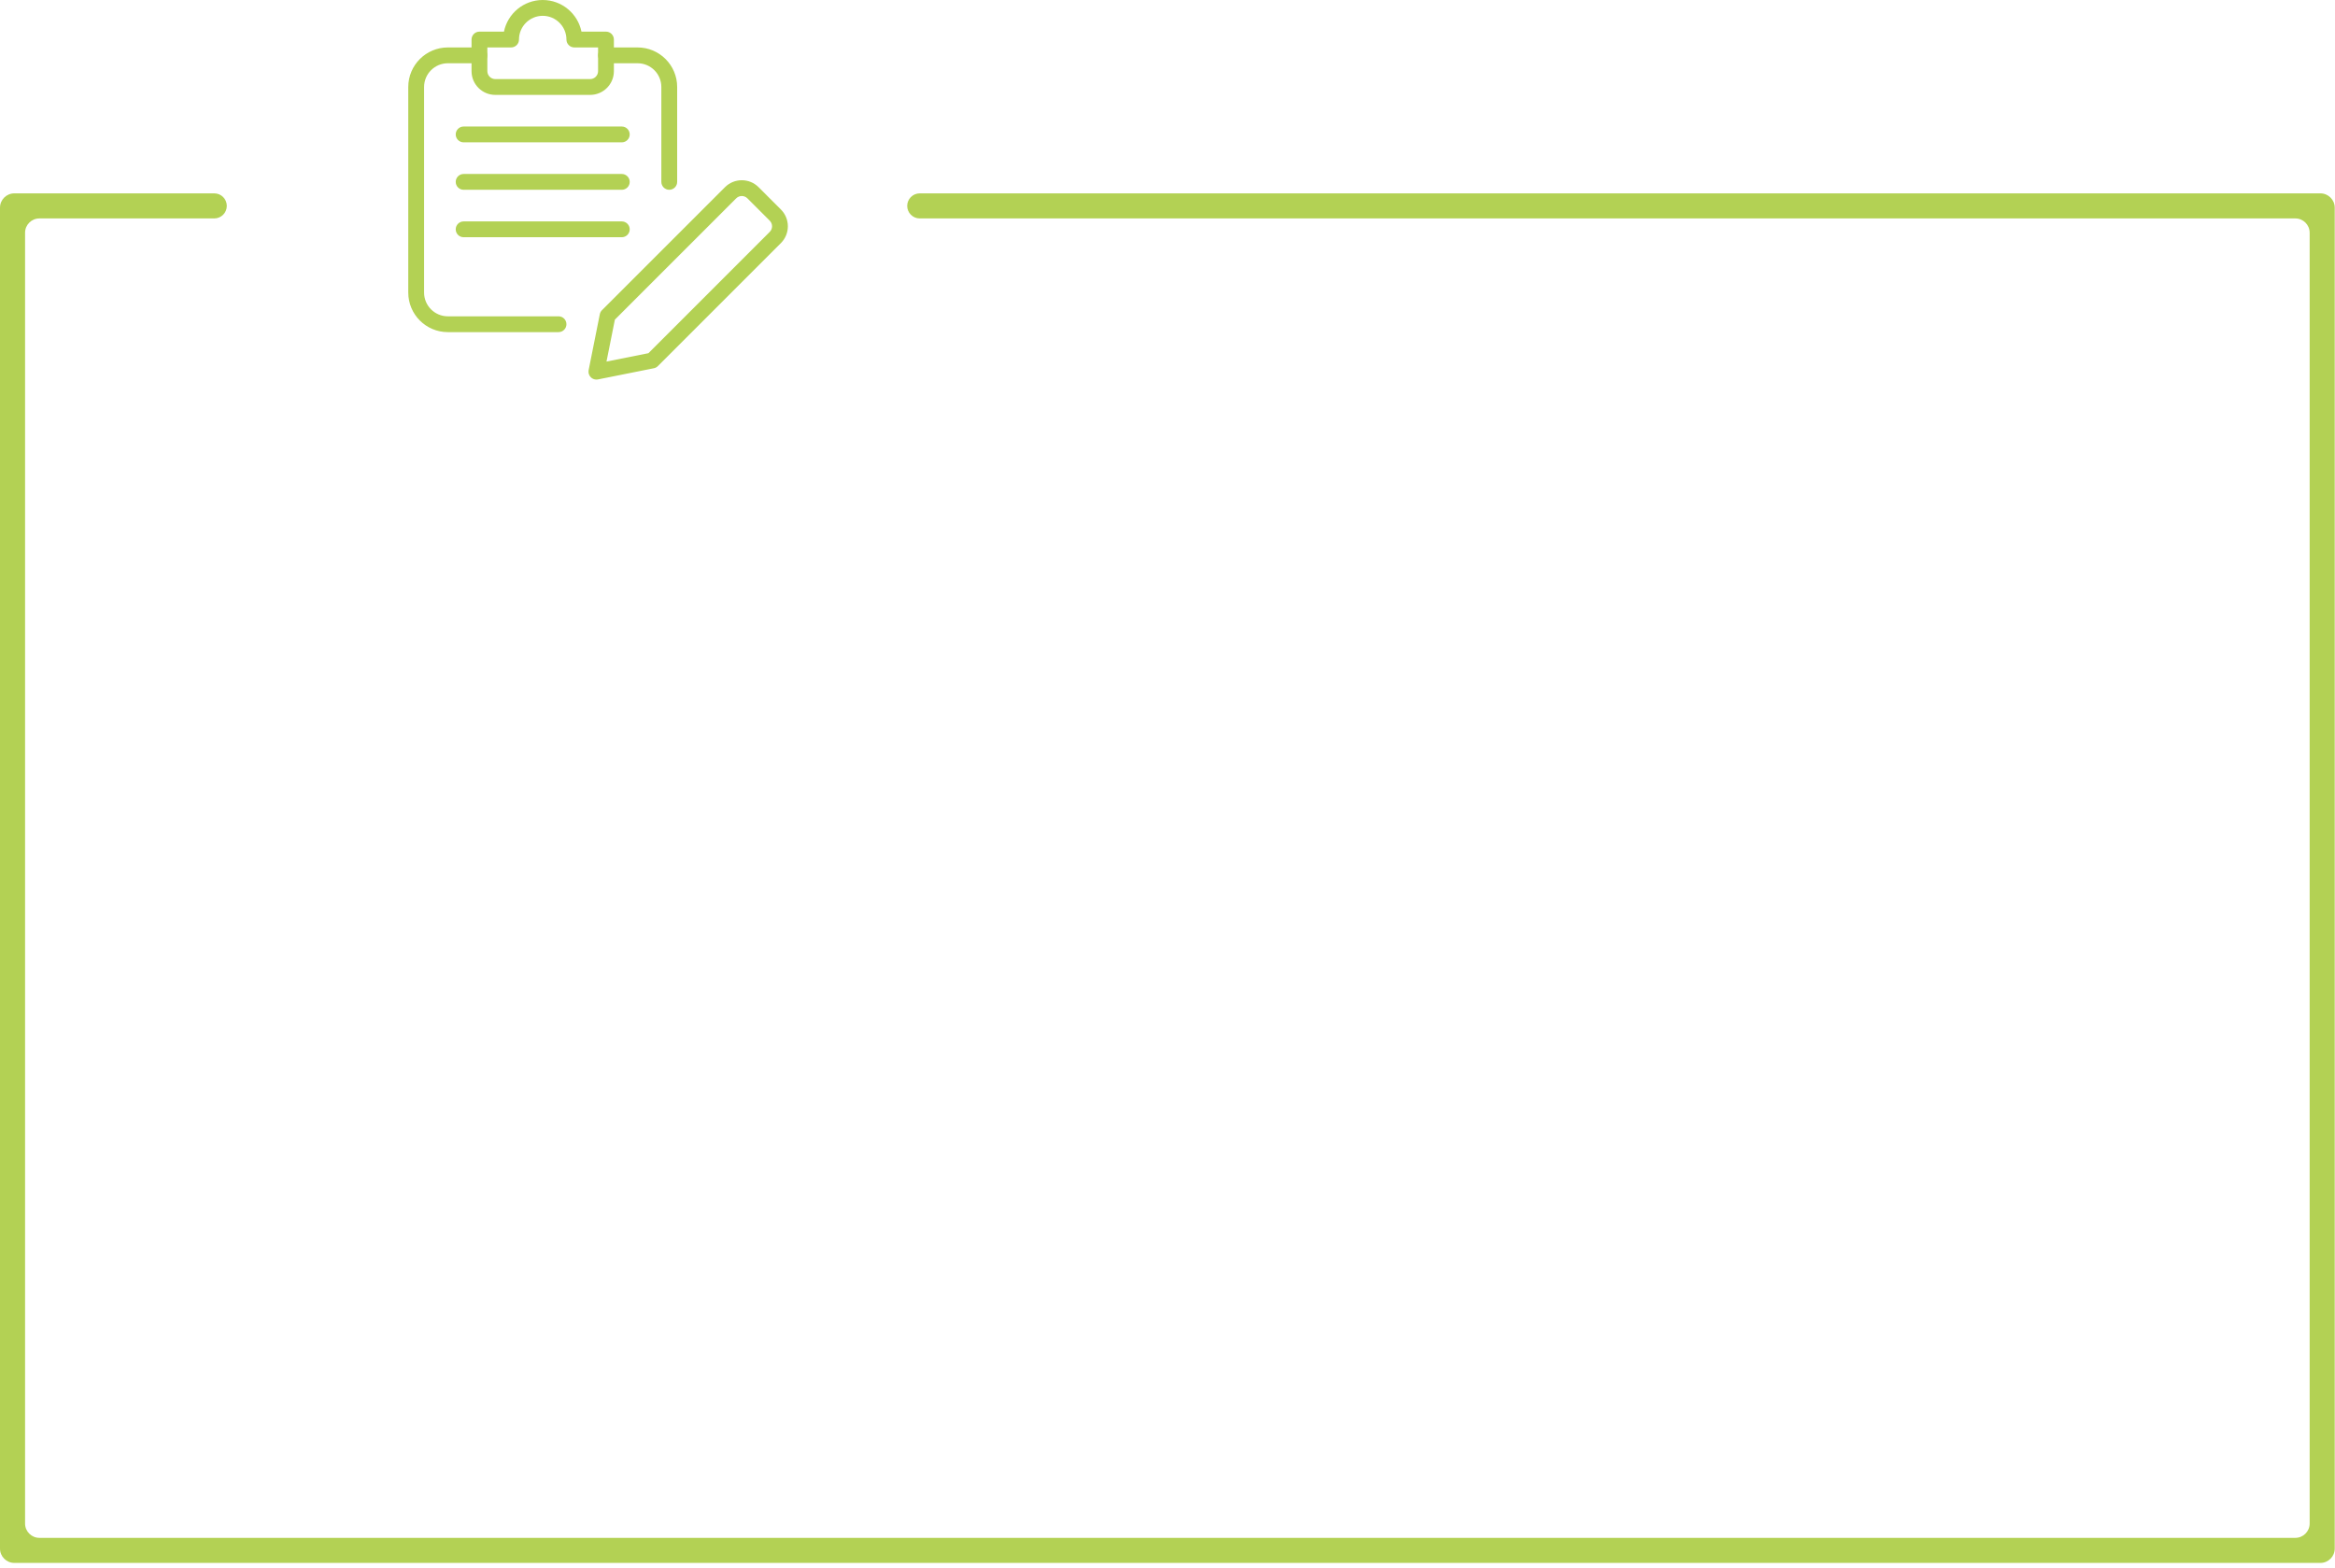 <svg width="326" height="219" viewBox="0 0 326 219" fill="none" xmlns="http://www.w3.org/2000/svg">
<g clip-path="url(#clip0)">
<path d="M83.266 53C82.977 53 82.694 52.885 82.484 52.678C82.224 52.417 82.109 52.042 82.182 51.682L83.743 43.875C83.787 43.659 83.889 43.462 84.045 43.31L101.222 26.134C102.511 24.844 104.616 24.844 105.906 26.134L109.028 29.256C110.32 30.548 110.32 32.648 109.028 33.94L91.852 51.116C91.7 51.271 91.503 51.375 91.287 51.419L83.48 52.98C83.409 52.993 83.337 53 83.266 53ZM85.845 44.633L84.675 50.487L90.529 49.317L107.469 32.377C107.9 31.946 107.9 31.246 107.469 30.815L104.347 27.693C103.916 27.262 103.216 27.262 102.785 27.693L85.845 44.633ZM91.072 50.335H91.094H91.072Z" fill="#B3D154"/>
<path d="M77.979 46.375H62.521C59.475 46.375 57 43.9 57 40.854V12.146C57 9.101 59.475 6.625 62.521 6.625H66.938C67.547 6.625 68.042 7.12 68.042 7.729C68.042 8.339 67.547 8.833 66.938 8.833H62.521C60.694 8.833 59.208 10.319 59.208 12.146V40.854C59.208 42.681 60.694 44.167 62.521 44.167H77.979C78.589 44.167 79.083 44.661 79.083 45.271C79.083 45.88 78.589 46.375 77.979 46.375Z" fill="#B3D154"/>
<path d="M93.438 26.5C92.828 26.5 92.333 26.005 92.333 25.396V12.146C92.333 10.319 90.847 8.833 89.021 8.833H84.604C83.995 8.833 83.5 8.339 83.5 7.729C83.5 7.12 83.995 6.625 84.604 6.625H89.021C92.066 6.625 94.542 9.101 94.542 12.146V25.396C94.542 26.005 94.047 26.5 93.438 26.5Z" fill="#B3D154"/>
<path d="M82.396 13.25H69.146C67.32 13.25 65.833 11.764 65.833 9.938V5.521C65.833 4.911 66.328 4.417 66.938 4.417H70.361C70.873 1.899 73.105 0 75.771 0C78.436 0 80.669 1.899 81.181 4.417H84.604C85.214 4.417 85.708 4.911 85.708 5.521V9.938C85.708 11.764 84.222 13.25 82.396 13.25ZM68.042 6.625V9.938C68.042 10.545 68.539 11.042 69.146 11.042H82.396C83.003 11.042 83.5 10.545 83.5 9.938V6.625H80.188C79.578 6.625 79.083 6.13 79.083 5.521C79.083 3.695 77.597 2.208 75.771 2.208C73.945 2.208 72.458 3.695 72.458 5.521C72.458 6.13 71.964 6.625 71.354 6.625H68.042Z" fill="#B3D154"/>
<path d="M86.812 19.875H64.729C64.12 19.875 63.625 19.38 63.625 18.771C63.625 18.161 64.12 17.666 64.729 17.666H86.812C87.422 17.666 87.917 18.161 87.917 18.771C87.917 19.38 87.422 19.875 86.812 19.875Z" fill="#B3D154"/>
<path d="M86.812 26.5H64.729C64.12 26.5 63.625 26.005 63.625 25.396C63.625 24.786 64.12 24.292 64.729 24.292H86.812C87.422 24.292 87.917 24.786 87.917 25.396C87.917 26.005 87.422 26.5 86.812 26.5Z" fill="#B3D154"/>
<path d="M86.812 33.125H64.729C64.12 33.125 63.625 32.63 63.625 32.021C63.625 31.411 64.12 30.917 64.729 30.917H86.812C87.422 30.917 87.917 31.411 87.917 32.021C87.917 32.63 87.422 33.125 86.812 33.125Z" fill="#B3D154"/>
</g>
<path fill-rule="evenodd" clip-rule="evenodd" d="M31.665 28.75C31.665 27.784 30.881 27 29.915 27H3.5H2C0.895 27 0 27.895 0 29V30.5V214.731V216.231C0 217.335 0.895 218.231 2 218.231H3.5H322.462H323.962C325.066 218.231 325.962 217.335 325.962 216.231V214.731V30.5V29C325.962 27.895 325.066 27 323.962 27H322.462H128.409C127.443 27 126.659 27.784 126.659 28.75C126.659 29.716 127.443 30.5 128.409 30.5H320.462C321.566 30.5 322.462 31.395 322.462 32.5V212.731C322.462 213.835 321.566 214.731 320.462 214.731H5.5C4.395 214.731 3.5 213.835 3.5 212.731V32.5C3.5 31.395 4.395 30.5 5.5 30.5H29.915C30.881 30.5 31.665 29.716 31.665 28.75Z" fill="#B3D154"/>
<defs>
<clipPath id="clip0">
<rect width="53" height="53" fill="white" transform="translate(57)"/>
</clipPath>
</defs>
</svg>
